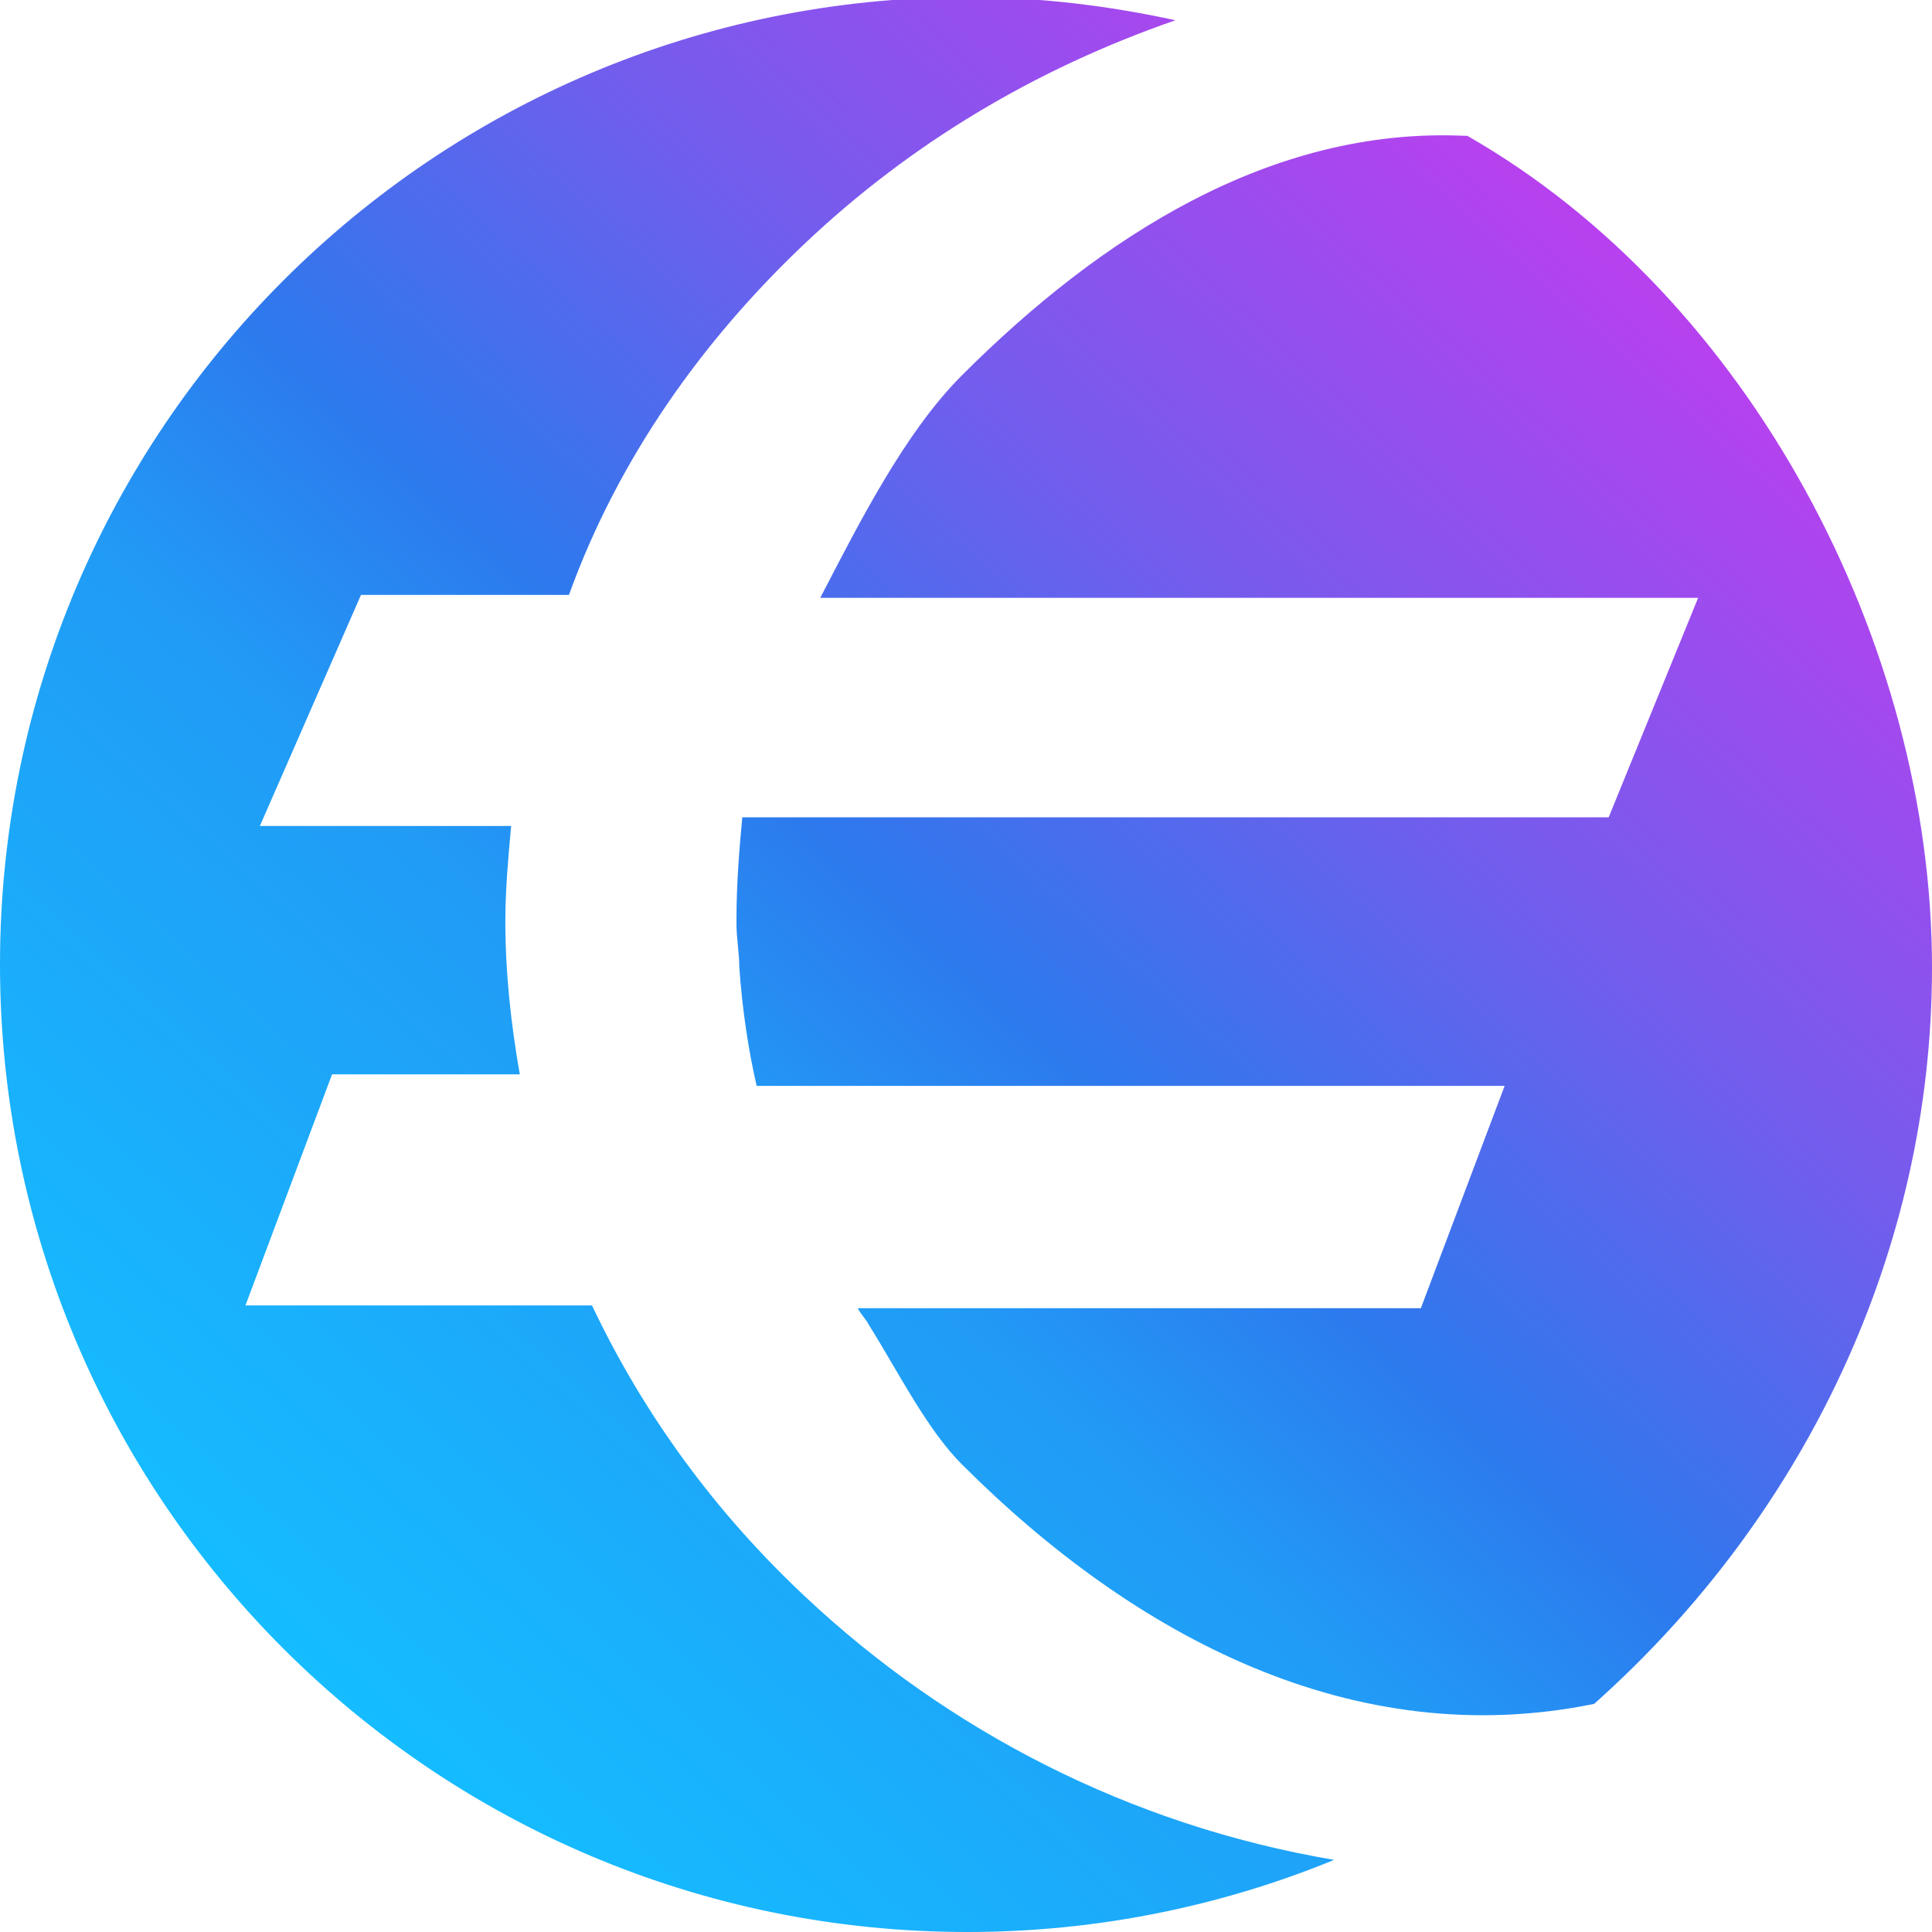 <svg width="64" height="64" viewBox="0 0 64 64" fill="none" xmlns="http://www.w3.org/2000/svg">
<g clip-path="url(#clip0_4074_10691)">
<path fill-rule="evenodd" clip-rule="evenodd" d="M32.049 64C14.349 64 0 49.651 0 31.951C0 14.252 14.349 -0.095 32.049 -0.095C34.44 -0.095 36.736 0.192 38.938 0.671C34.25 2.296 30.136 4.785 26.693 8.036C23.25 11.287 20.472 15.211 18.847 19.707H11.958L8.609 27.361H16.932C16.837 28.413 16.74 29.466 16.74 30.518C16.74 32.241 16.932 33.961 17.219 35.589H11L8.131 43.243H19.61C21.332 46.879 23.724 50.133 26.688 52.905C31.375 57.306 37.402 60.462 44.196 61.611C40.466 63.14 36.352 64 32.049 64ZM48.599 4.495C57.974 9.853 64 21.332 64 32.049C64 41.423 59.791 50.225 52.808 56.443C44.867 58.069 37.596 54.244 31.857 48.502C30.71 47.355 29.752 45.44 28.795 43.909C28.7 43.717 28.508 43.528 28.413 43.336H28.508H47.068L49.843 35.971H25.065C24.778 34.726 24.586 33.388 24.491 32.049C24.491 31.57 24.397 31.091 24.397 30.613V30.518V30.423C24.397 29.276 24.491 28.127 24.589 27.075H53.289L56.253 19.804H27.172C28.416 17.413 29.947 14.351 31.859 12.439C36.452 7.846 42.097 4.211 48.504 4.498H48.599V4.495Z" fill="url(#paint0_linear_4074_10691)"/>
</g>
<defs>
<linearGradient id="paint0_linear_4074_10691" x1="10.582" y1="55.749" x2="53.44" y2="8.204" gradientUnits="userSpaceOnUse">
<stop stop-color="#15BCFF"/>
<stop offset="0.361" stop-color="#219BF6"/>
<stop offset="0.502" stop-color="#2D79ED"/>
<stop offset="0.722" stop-color="#725DED"/>
<stop offset="1" stop-color="#B741EE"/>
</linearGradient>
<clipPath id="clip0_4074_10691">
<rect width="64" height="64" fill="white"/>
</clipPath>
</defs>
</svg>
